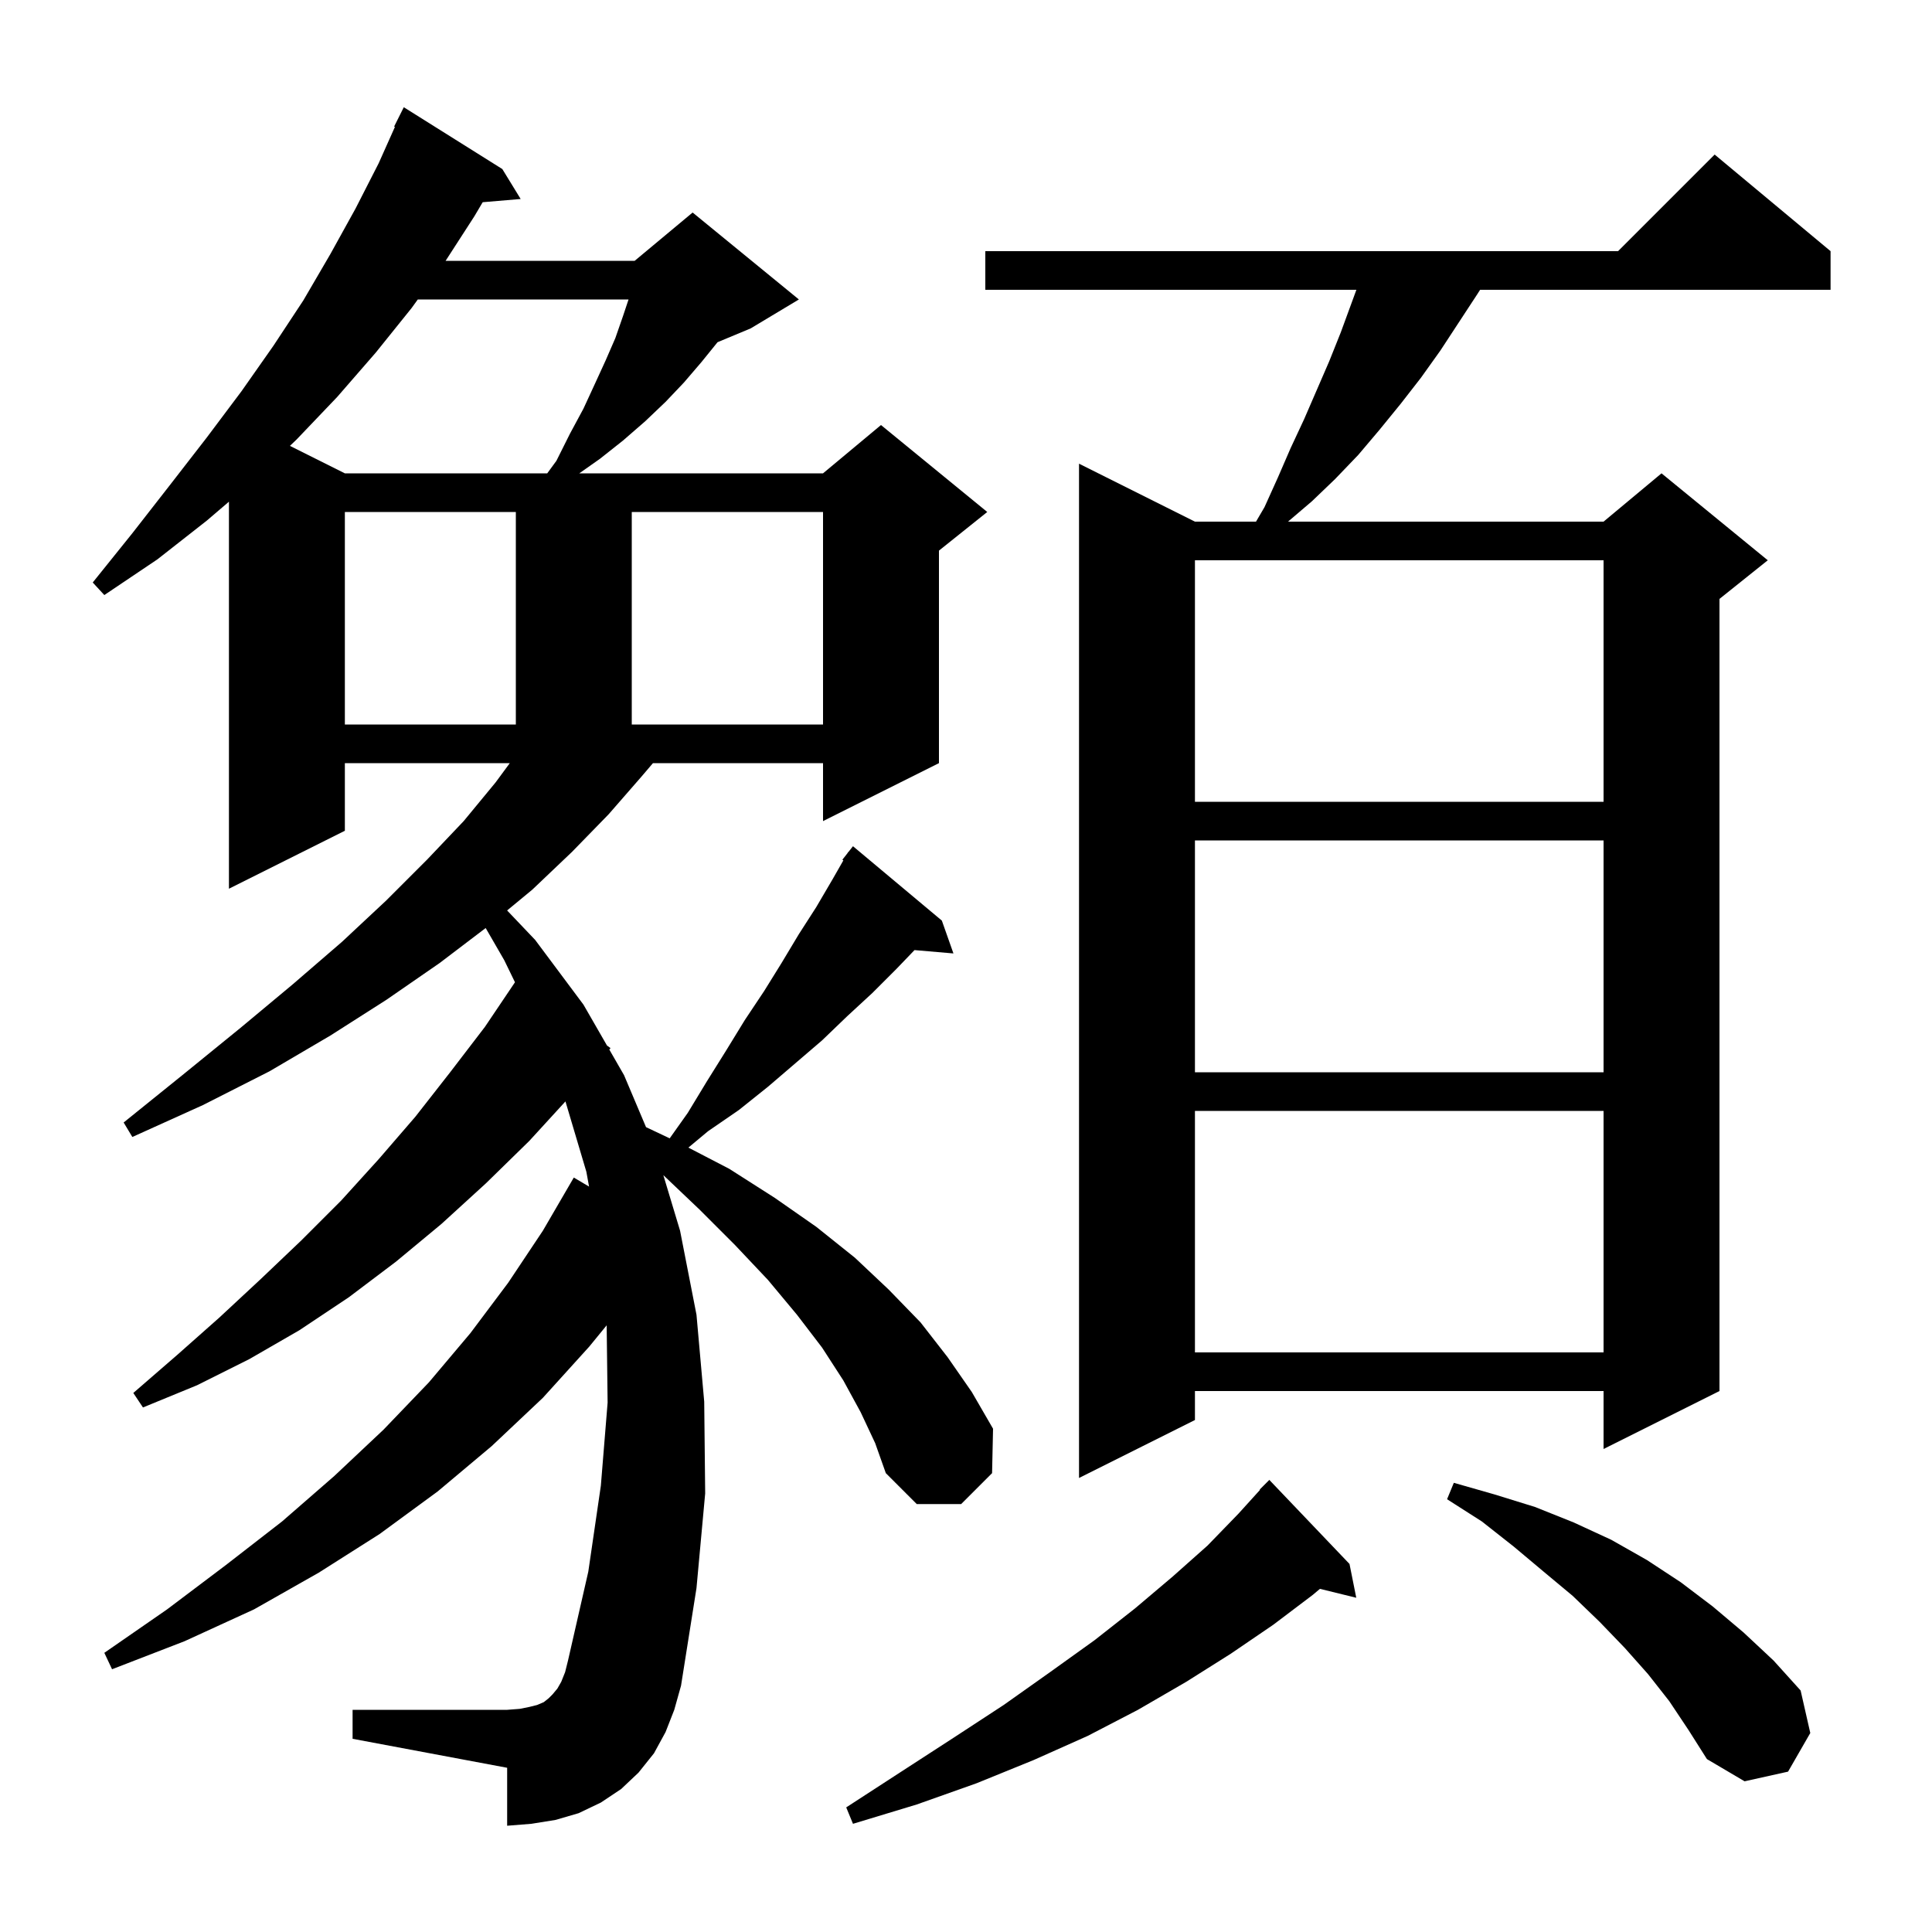 <svg xmlns="http://www.w3.org/2000/svg" xmlns:xlink="http://www.w3.org/1999/xlink" version="1.1" baseProfile="full" viewBox="0 0 200 200" width="200" height="200"><g fill="currentColor"><path d="M 139.7 161.9 L 140.4 165.4 L 136.64 164.477 L 135.9 165.1 L 131.8 168.2 L 127.4 171.2 L 122.8 174.1 L 117.8 177.0 L 112.6 179.7 L 107.0 182.2 L 101.1 184.6 L 94.9 186.8 L 88.3 188.8 L 87.6 187.1 L 93.3 183.4 L 98.7 179.9 L 103.9 176.5 L 108.7 173.1 L 113.3 169.8 L 117.5 166.5 L 121.4 163.2 L 125.0 160.0 L 128.2 156.7 L 130.437 154.231 L 130.4 154.2 L 131.4 153.2 Z M 172.8 176.1 L 170.6 173.3 L 168.2 170.6 L 165.6 167.9 L 162.8 165.2 L 159.8 162.7 L 156.7 160.1 L 153.4 157.5 L 149.8 155.2 L 150.5 153.5 L 154.7 154.7 L 158.9 156.0 L 162.9 157.6 L 166.8 159.4 L 170.5 161.5 L 174.0 163.8 L 177.3 166.3 L 180.5 169.0 L 183.6 171.9 L 186.4 175.0 L 187.4 179.4 L 185.1 183.4 L 180.6 184.4 L 176.7 182.1 L 174.8 179.1 Z M 89.1 146.2 L 87.3 142.9 L 85.1 139.5 L 82.5 136.1 L 79.5 132.5 L 76.1 128.9 L 72.4 125.2 L 68.668 121.65 L 70.4 127.4 L 72.1 136.1 L 72.9 145.1 L 73.0 154.6 L 72.1 164.4 L 70.5 174.5 L 69.8 177.0 L 68.9 179.3 L 67.7 181.5 L 66.1 183.5 L 64.3 185.2 L 62.2 186.6 L 59.9 187.7 L 57.5 188.4 L 55.0 188.8 L 52.5 189.0 L 52.5 183.0 L 36.5 180.0 L 36.5 177.0 L 52.5 177.0 L 53.8 176.9 L 54.8 176.7 L 55.6 176.5 L 56.3 176.2 L 56.8 175.8 L 57.2 175.4 L 57.7 174.8 L 58.1 174.1 L 58.5 173.1 L 58.8 171.9 L 60.9 162.7 L 62.2 153.8 L 62.9 145.2 L 62.802 137.197 L 61.0 139.4 L 56.2 144.7 L 50.9 149.7 L 45.3 154.4 L 39.3 158.8 L 33.0 162.8 L 26.3 166.6 L 19.1 169.9 L 11.6 172.8 L 10.8 171.1 L 17.3 166.6 L 23.4 162.0 L 29.2 157.5 L 34.6 152.8 L 39.7 148.0 L 44.4 143.1 L 48.7 138.0 L 52.6 132.8 L 56.2 127.4 L 59.4 121.9 L 60.979 122.835 L 60.7 121.3 L 58.535 114.018 L 54.8 118.1 L 50.3 122.5 L 45.7 126.7 L 41.0 130.6 L 36.1 134.3 L 31.0 137.7 L 25.8 140.7 L 20.4 143.4 L 14.8 145.7 L 13.8 144.2 L 18.3 140.3 L 22.7 136.4 L 27.0 132.4 L 31.2 128.4 L 35.3 124.3 L 39.2 120.0 L 43.0 115.6 L 46.6 111.0 L 50.2 106.3 L 53.31 101.683 L 52.2 99.4 L 50.277 96.07 L 45.5 99.7 L 40.0 103.5 L 34.2 107.2 L 27.9 110.9 L 21.0 114.4 L 13.7 117.7 L 12.8 116.2 L 19.0 111.2 L 24.9 106.4 L 30.3 101.9 L 35.4 97.5 L 40.0 93.2 L 44.2 89.0 L 48.0 85.0 L 51.3 81.0 L 52.774 79.0 L 35.7 79.0 L 35.7 86.0 L 23.7 92.0 L 23.7 51.935 L 21.4 53.9 L 16.3 57.9 L 10.8 61.6 L 9.6 60.3 L 13.7 55.2 L 17.6 50.2 L 21.4 45.3 L 25.0 40.5 L 28.3 35.8 L 31.4 31.1 L 34.2 26.3 L 36.8 21.6 L 39.2 16.9 L 40.883 13.133 L 40.8 13.1 L 41.8 11.1 L 52.0 17.5 L 53.9 20.6 L 49.968 20.933 L 49.1 22.4 L 46.129 27.0 L 65.7 27.0 L 71.7 22.0 L 82.7 31.0 L 77.7 34.0 L 74.28 35.425 L 72.6 37.5 L 70.8 39.6 L 68.9 41.6 L 66.8 43.6 L 64.5 45.6 L 62.1 47.5 L 59.968 49.0 L 85.2 49.0 L 91.2 44.0 L 102.2 53.0 L 97.2 57.0 L 97.2 79.0 L 85.2 85.0 L 85.2 79.0 L 67.594 79.0 L 66.4 80.4 L 63.0 84.3 L 59.2 88.2 L 55.1 92.1 L 52.497 94.25 L 55.4 97.3 L 60.4 104.0 L 62.836 108.233 L 63.2 108.5 L 63.075 108.649 L 64.6 111.3 L 66.877 116.682 L 69.327 117.84 L 71.2 115.2 L 73.2 111.9 L 75.2 108.7 L 77.1 105.6 L 79.1 102.6 L 80.9 99.7 L 82.7 96.7 L 84.5 93.9 L 86.2 91.0 L 87.306 89.065 L 87.2 89.0 L 87.724 88.333 L 87.8 88.2 L 87.818 88.213 L 88.3 87.6 L 97.5 95.3 L 98.7 98.7 L 94.67 98.353 L 92.8 100.3 L 90.3 102.8 L 87.7 105.2 L 85.1 107.7 L 79.5 112.5 L 76.5 114.9 L 73.3 117.1 L 71.261 118.799 L 75.5 121.0 L 80.2 124.0 L 84.5 127.0 L 88.5 130.2 L 92.0 133.5 L 95.3 136.9 L 98.1 140.5 L 100.6 144.1 L 102.8 147.9 L 102.7 152.5 L 99.5 155.7 L 94.9 155.7 L 91.7 152.5 L 90.6 149.4 Z M 189.5 26.0 L 189.5 30.0 L 153.22 30.0 L 152.9 30.5 L 149.1 36.3 L 147.1 39.1 L 145.0 41.8 L 142.8 44.5 L 140.6 47.1 L 138.2 49.6 L 135.8 51.9 L 133.335 54.0 L 166.0 54.0 L 172.0 49.0 L 183.0 58.0 L 178.0 62.0 L 178.0 144.0 L 166.0 150.0 L 166.0 144.0 L 123.7 144.0 L 123.7 147.0 L 111.7 153.0 L 111.7 48.0 L 123.7 54.0 L 130.021 54.0 L 130.9 52.5 L 132.3 49.4 L 133.6 46.4 L 135.0 43.4 L 137.6 37.4 L 138.8 34.4 L 140.413 30.0 L 102.0 30.0 L 102.0 26.0 L 167.5 26.0 L 177.5 16.0 Z M 123.7 115.0 L 123.7 140.0 L 166.0 140.0 L 166.0 115.0 Z M 123.7 87.0 L 123.7 111.0 L 166.0 111.0 L 166.0 87.0 Z M 123.7 58.0 L 123.7 83.0 L 166.0 83.0 L 166.0 58.0 Z M 35.7 53.0 L 35.7 75.0 L 53.4 75.0 L 53.4 53.0 Z M 65.4 53.0 L 65.4 75.0 L 85.2 75.0 L 85.2 53.0 Z M 43.251 31.0 L 42.6 31.9 L 38.9 36.5 L 34.9 41.1 L 30.7 45.5 L 30.013 46.156 L 35.7 49.0 L 56.65 49.0 L 57.6 47.7 L 59.0 44.9 L 60.4 42.3 L 61.6 39.7 L 62.7 37.3 L 63.7 35.0 L 64.5 32.7 L 65.067 31.0 Z "/></g></svg>